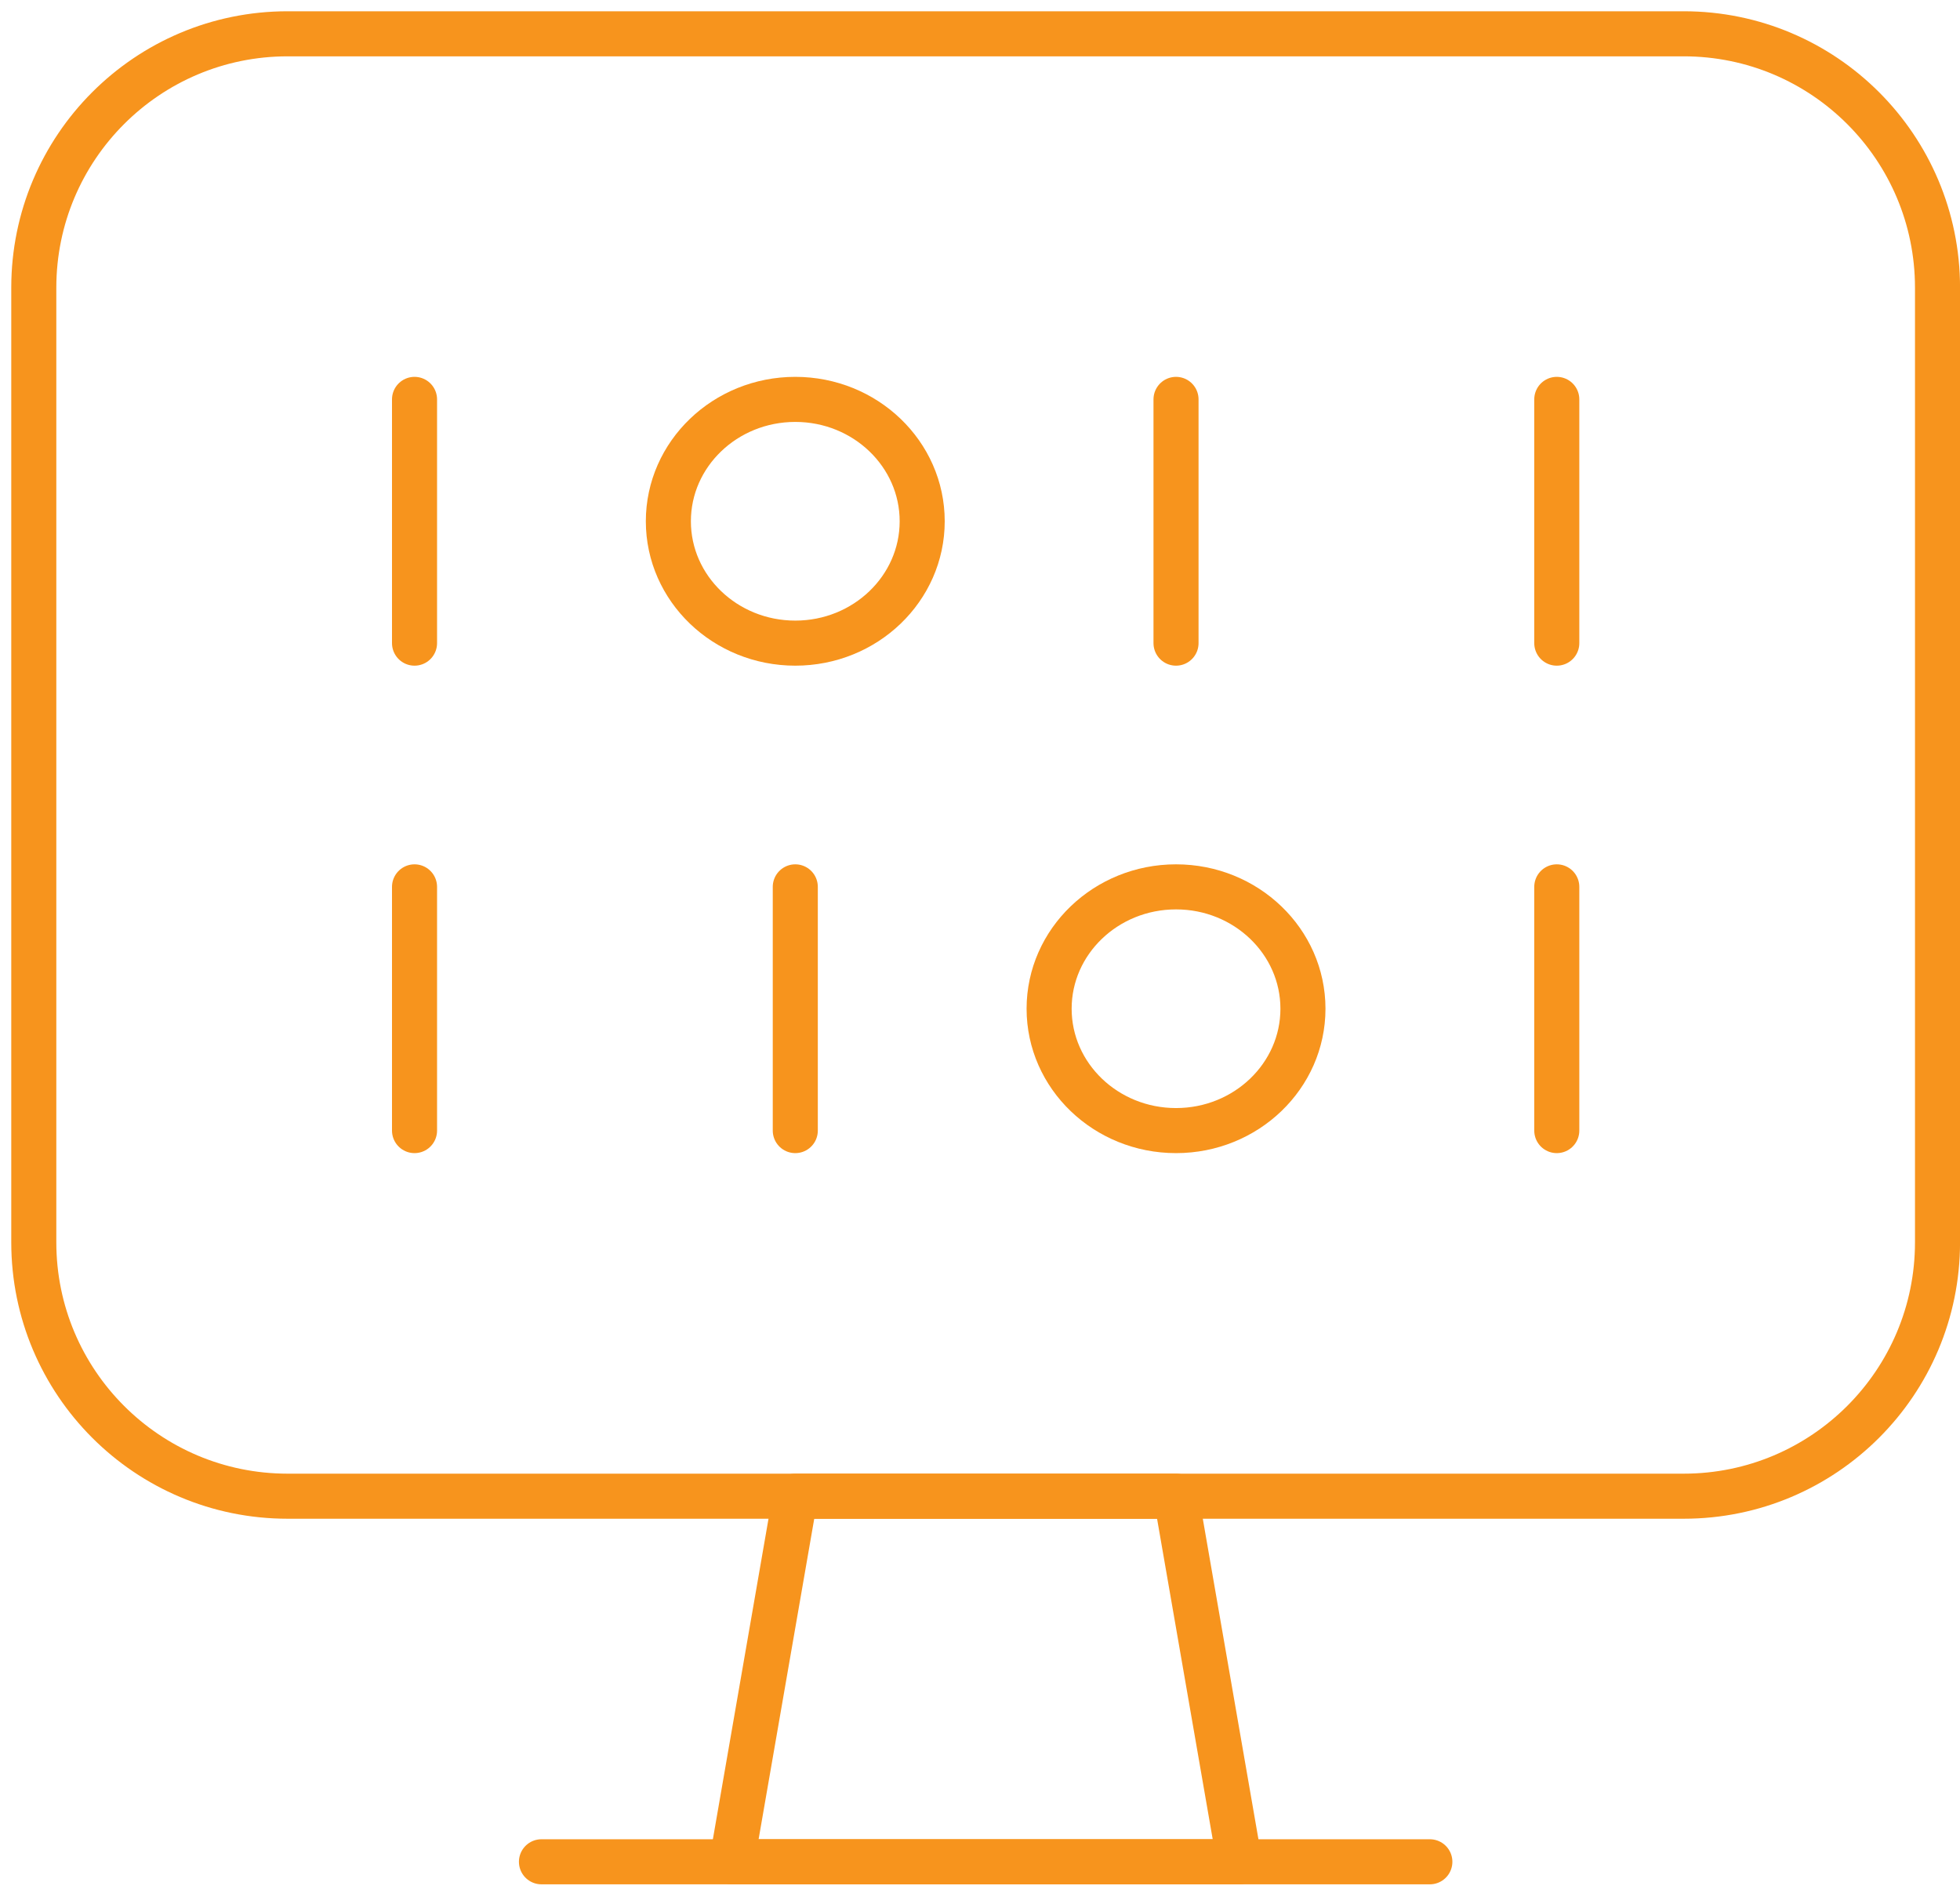 <?xml version="1.0" encoding="UTF-8"?>
<svg width="87px" height="84px" viewBox="0 0 87 84" version="1.1" xmlns="http://www.w3.org/2000/svg" xmlns:xlink="http://www.w3.org/1999/xlink">
    <title>icon/icon-collect-date</title>
    <g id="Page-1" stroke="none" stroke-width="1" fill="none" fill-rule="evenodd" stroke-linecap="round" stroke-linejoin="round">
        <g id="Module-Redesign" transform="translate(-226, -7588)" stroke="#F7941D" stroke-width="2">
            <g id="Group" transform="translate(227.5, 7589.5)">
                <polygon id="Stroke-1" points="53.518 81.122 30.984 81.122 33.801 64.898 50.701 64.898"></polygon>
                <line x1="22.534" y1="81.122" x2="61.968" y2="81.122" id="Stroke-3"></line>
                <path d="M0,11.267 C0,5.044 5.044,0 11.267,0 L73.235,0 C79.458,0 84.502,5.044 84.502,11.267 L84.502,53.631 C84.502,59.854 79.458,64.898 73.235,64.898 L11.267,64.898 C5.044,64.898 0,59.854 0,53.631 L0,11.267 Z" id="Stroke-5"></path>
                <line x1="16.9" y1="16.224" x2="16.9" y2="27.041" id="Stroke-7"></line>
                <line x1="50.701" y1="16.224" x2="50.701" y2="27.041" id="Stroke-9"></line>
                <line x1="67.602" y1="16.224" x2="67.602" y2="27.041" id="Stroke-11"></line>
                <line x1="67.602" y1="37.857" x2="67.602" y2="48.673" id="Stroke-13"></line>
                <line x1="33.801" y1="37.857" x2="33.801" y2="48.673" id="Stroke-15"></line>
                <line x1="16.9" y1="37.857" x2="16.9" y2="48.673" id="Stroke-17"></line>
                <path d="M33.801,27.041 C36.911,27.041 39.434,24.618 39.434,21.633 C39.434,18.647 36.911,16.224 33.801,16.224 C30.691,16.224 28.167,18.647 28.167,21.633 C28.167,24.618 30.691,27.041 33.801,27.041 Z" id="Stroke-19"></path>
                <path d="M50.701,48.673 C53.811,48.673 56.335,46.251 56.335,43.265 C56.335,40.279 53.811,37.857 50.701,37.857 C47.592,37.857 45.068,40.279 45.068,43.265 C45.068,46.251 47.592,48.673 50.701,48.673 Z" id="Stroke-21"></path>
            </g>
        </g>
    </g>
</svg>